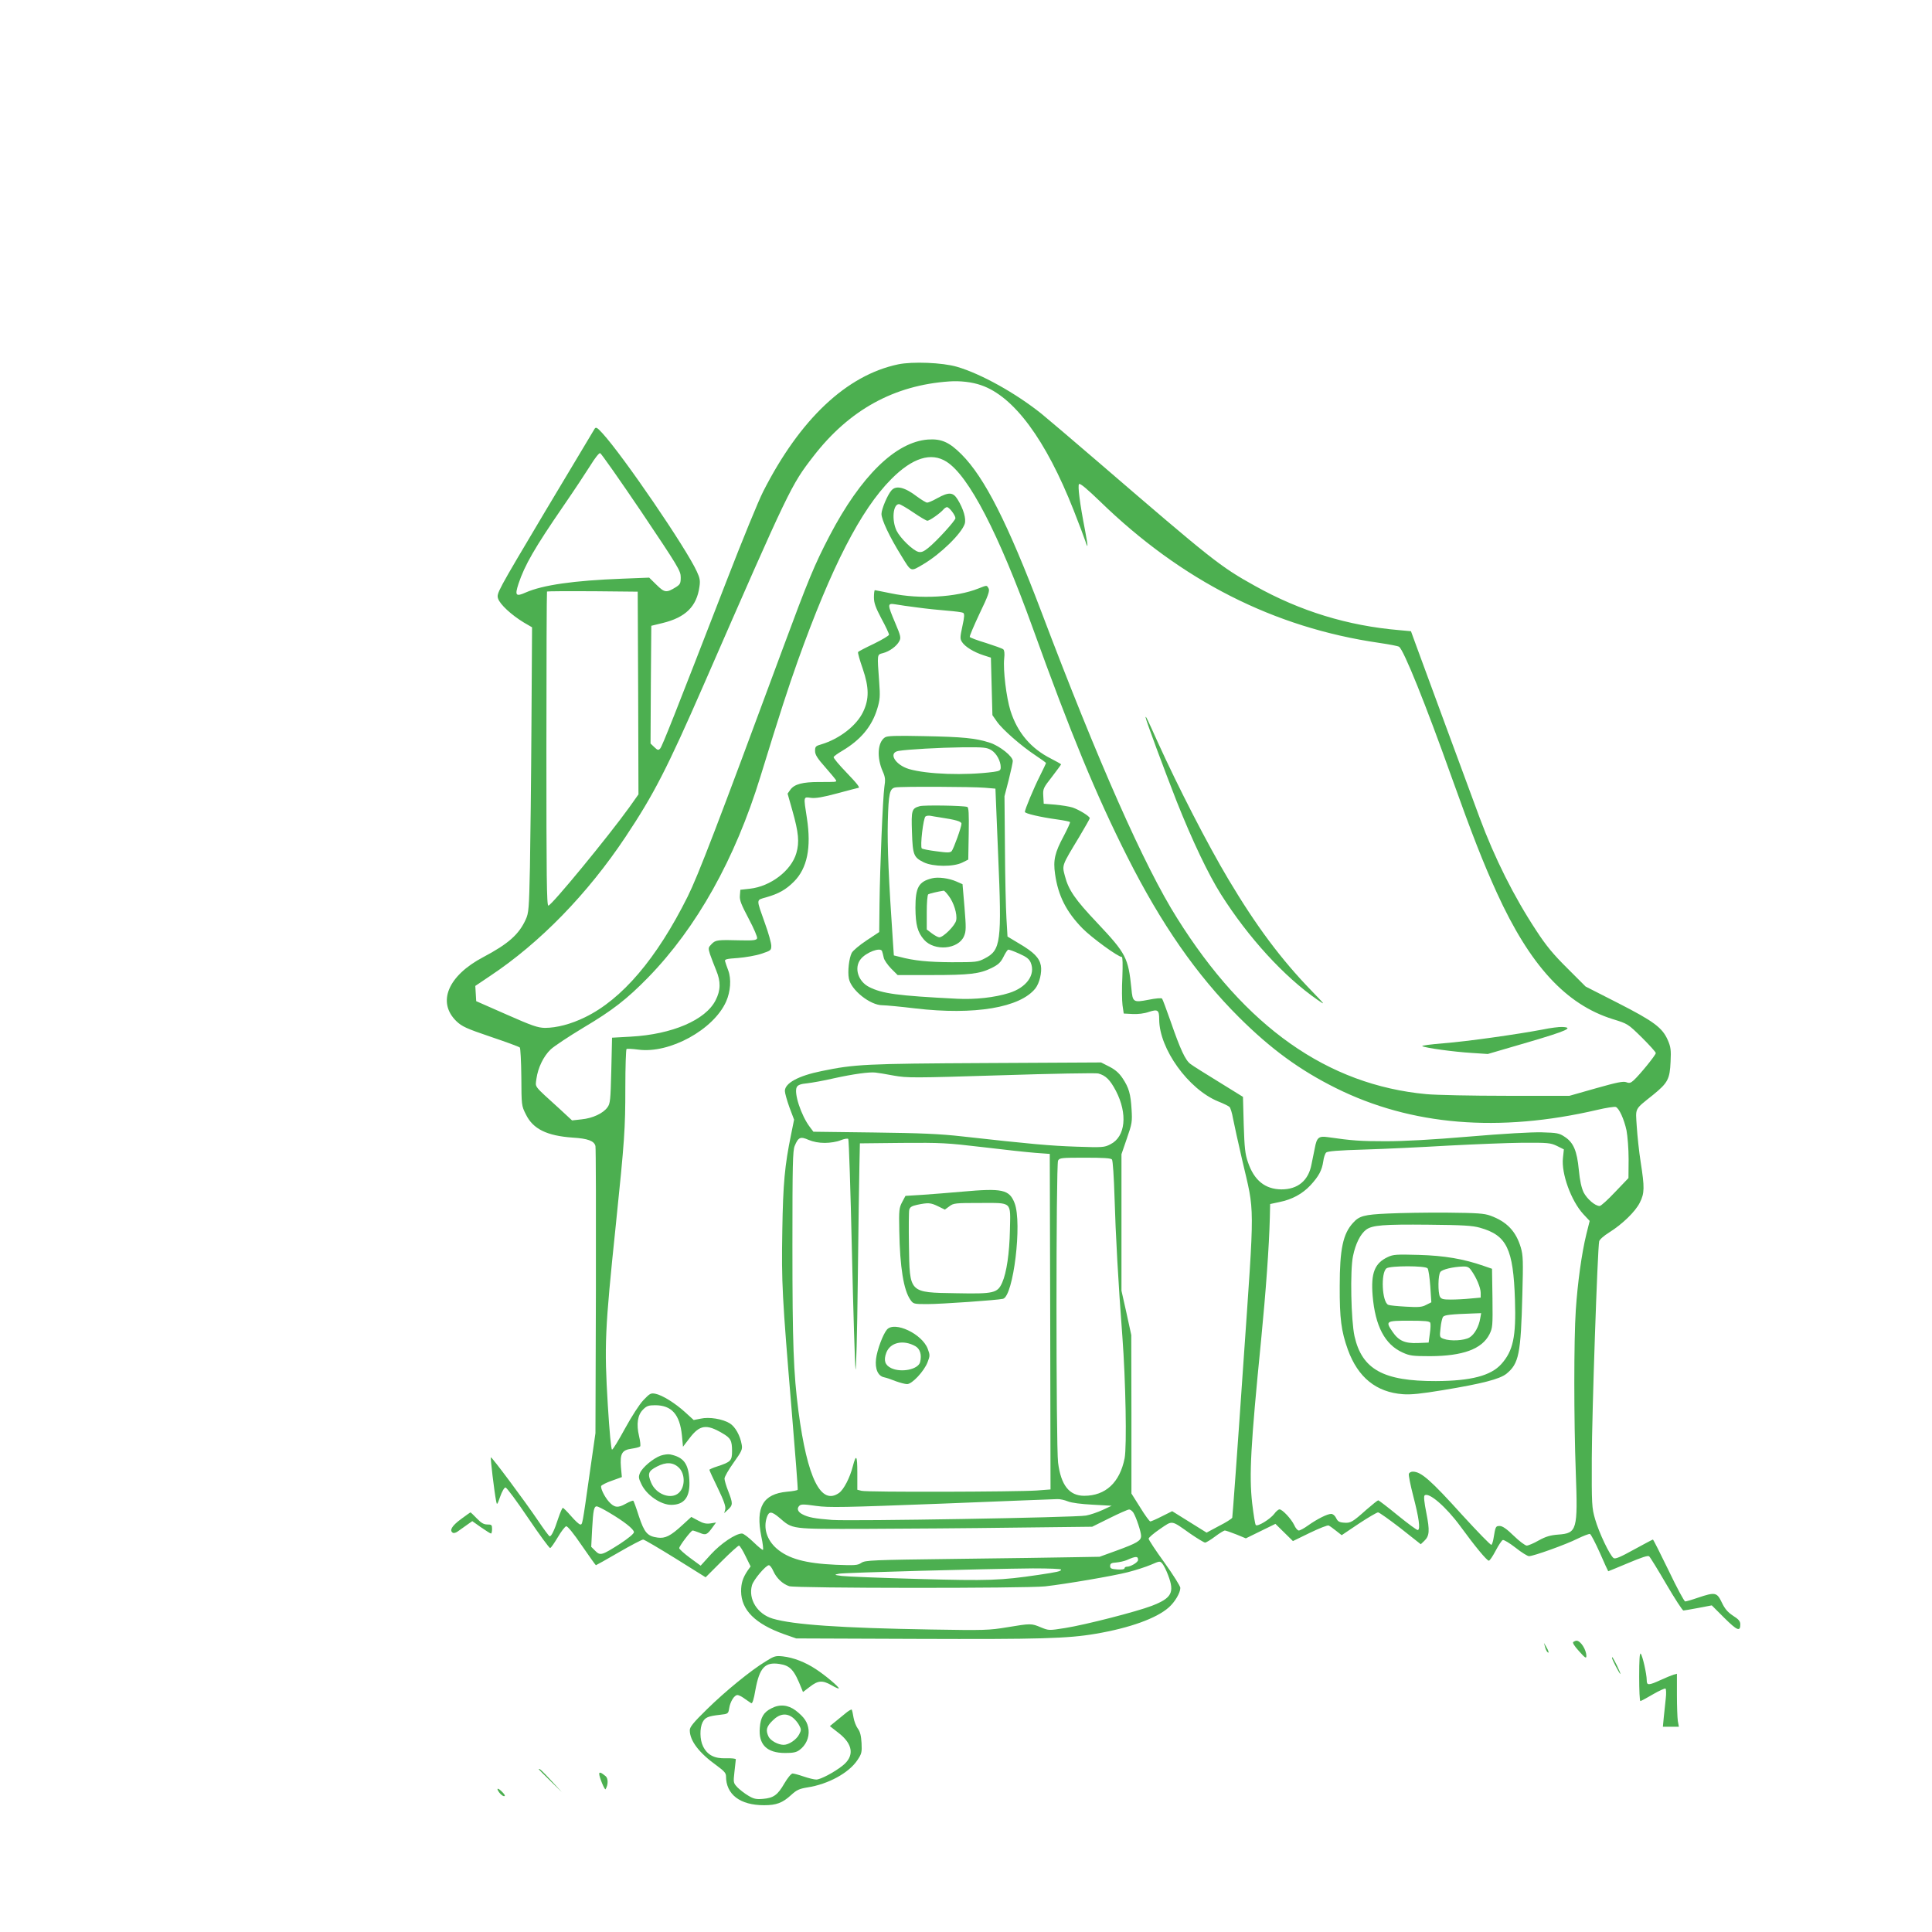 <?xml version="1.0" standalone="no"?>
<!DOCTYPE svg PUBLIC "-//W3C//DTD SVG 20010904//EN"
 "http://www.w3.org/TR/2001/REC-SVG-20010904/DTD/svg10.dtd">
<svg version="1.0" xmlns="http://www.w3.org/2000/svg"
 width="1280pt" height="1280pt" viewBox="0 0 1280 1280"
 preserveAspectRatio="xMidYMid meet">
<g transform="translate(0,1280) scale(0.1,-0.1)"
fill="#4caf50" stroke="none">
<path d="M5950 10386 c-341 -72 -649 -362 -893 -841 -31 -60 -139 -324 -240
-585 -348 -898 -430 -1105 -443 -1119 -12 -13 -17 -12 -39 9 l-25 24 2 390 3
390 74 18 c153 37 227 110 245 241 6 39 3 57 -17 100 -70 154 -487 765 -626
917 -34 37 -42 42 -51 30 -5 -8 -154 -257 -331 -553 -317 -533 -320 -538 -309
-573 13 -39 88 -108 170 -158 l55 -32 -4 -645 c-2 -354 -7 -779 -10 -944 -6
-277 -8 -304 -28 -347 -45 -99 -115 -161 -281 -249 -234 -123 -308 -299 -178
-425 37 -35 65 -48 227 -103 101 -34 188 -66 193 -71 4 -4 9 -93 10 -197 1
-185 1 -189 30 -246 47 -97 139 -142 311 -154 100 -6 142 -22 150 -56 3 -12 4
-445 3 -962 l-3 -940 -38 -265 c-50 -353 -48 -340 -63 -340 -7 0 -34 25 -60
55 -26 30 -51 55 -55 55 -4 0 -17 -30 -30 -68 -26 -81 -47 -124 -58 -120 -5 2
-39 48 -76 103 -93 137 -308 425 -313 420 -4 -4 23 -230 35 -290 5 -28 7 -27
27 30 12 34 27 60 35 60 8 0 75 -91 150 -202 75 -111 141 -201 146 -199 6 1
28 34 51 72 22 38 47 70 55 72 9 2 49 -47 104 -128 49 -71 91 -130 93 -130 2
0 70 38 151 85 81 47 154 85 162 85 8 0 104 -57 214 -125 l200 -125 105 105
c58 58 110 105 116 105 5 0 25 -31 43 -69 l34 -69 -20 -28 c-32 -48 -43 -83
-43 -137 1 -124 94 -216 285 -284 l80 -28 800 -3 c812 -3 999 2 1185 34 224
38 402 102 483 174 41 36 77 97 77 130 0 11 -47 86 -105 167 -58 80 -105 151
-105 159 0 7 34 36 75 64 86 58 71 61 201 -31 47 -32 91 -59 98 -59 7 0 37 18
66 40 29 22 59 40 65 40 6 0 40 -12 76 -26 l63 -26 98 48 98 48 58 -57 58 -57
113 55 c62 30 118 52 124 48 7 -3 29 -19 49 -35 l37 -29 113 76 c62 41 120 75
128 75 8 0 75 -48 149 -105 l134 -106 23 22 c35 33 37 68 14 185 -14 69 -18
110 -12 116 26 26 143 -75 238 -205 97 -133 175 -227 188 -227 6 0 26 30 45
66 19 36 40 68 47 71 7 3 45 -20 85 -51 39 -31 79 -56 89 -56 30 0 247 78 322
116 39 19 76 33 82 31 7 -3 36 -59 66 -126 29 -67 54 -121 55 -121 1 0 60 24
131 54 90 38 132 52 140 45 7 -6 58 -89 114 -185 56 -96 107 -174 113 -174 6
0 50 8 99 17 l89 17 83 -83 c85 -84 106 -93 106 -43 0 21 -11 34 -49 58 -36
24 -54 46 -74 88 -32 67 -44 69 -157 31 -40 -14 -79 -25 -85 -25 -7 0 -56 92
-110 205 -55 113 -101 205 -104 205 -3 0 -59 -30 -125 -66 -90 -50 -124 -64
-135 -57 -25 16 -98 170 -123 258 -22 76 -23 96 -22 405 1 295 38 1386 49
1436 3 12 30 36 65 58 87 54 175 139 204 198 32 63 32 101 6 268 -11 69 -22
175 -26 236 -8 128 -18 109 109 211 97 79 110 104 115 219 4 77 1 98 -18 142
-36 83 -92 125 -331 247 l-214 109 -121 121 c-93 92 -141 150 -206 250 -147
223 -275 478 -376 750 -69 185 -381 1034 -419 1137 l-35 96 -76 7 c-343 29
-658 126 -957 293 -231 128 -283 170 -1039 821 -170 146 -339 290 -375 319
-172 138 -403 266 -561 312 -96 28 -295 36 -390 16z m550 -138 c217 -74 429
-361 613 -828 36 -91 70 -182 77 -203 20 -62 19 -38 -1 68 -35 179 -50 298
-40 308 7 7 55 -34 138 -114 541 -526 1153 -837 1849 -938 67 -10 127 -21 133
-26 30 -18 176 -380 349 -866 137 -383 208 -564 299 -764 219 -480 457 -740
768 -837 100 -31 100 -31 193 -122 50 -50 92 -96 92 -103 0 -13 -104 -141
-146 -180 -20 -18 -29 -21 -49 -13 -20 8 -63 -1 -201 -40 l-176 -50 -417 0
c-229 0 -468 5 -531 11 -655 61 -1200 445 -1652 1167 -216 342 -523 1036 -898
2027 -224 590 -377 892 -530 1045 -81 81 -133 104 -222 98 -214 -16 -445 -242
-652 -638 -100 -192 -141 -291 -311 -750 -432 -1168 -559 -1499 -629 -1640
-205 -411 -435 -681 -681 -800 -92 -45 -187 -70 -265 -70 -47 1 -83 13 -255
89 l-200 88 -3 51 -3 50 98 66 c331 220 646 544 897 921 188 282 276 454 519
1010 569 1303 578 1321 726 1512 238 308 535 471 901 496 71 5 150 -4 210 -25z
m-2250 -840 c245 -365 260 -390 260 -433 0 -40 -4 -47 -32 -65 -63 -39 -75
-37 -128 15 l-49 48 -178 -7 c-322 -12 -527 -42 -639 -91 -67 -30 -74 -21 -49
57 42 125 105 235 300 519 69 100 148 220 177 266 28 46 57 83 64 81 7 -2 130
-177 274 -390z m2021 333 c147 -93 344 -473 571 -1101 252 -700 420 -1107 627
-1517 225 -446 459 -783 740 -1063 212 -211 403 -350 642 -469 499 -248 1080
-296 1732 -144 59 14 114 22 122 19 22 -8 55 -81 71 -155 7 -37 14 -121 14
-191 l-1 -125 -88 -92 c-48 -51 -94 -93 -103 -93 -30 0 -83 46 -106 90 -15 32
-25 78 -32 150 -12 125 -35 180 -93 218 -37 25 -51 27 -151 30 -67 2 -258 -9
-481 -28 -247 -21 -431 -31 -555 -31 -167 0 -222 4 -382 27 -61 9 -74 -2 -87
-72 -6 -30 -16 -78 -22 -108 -20 -108 -91 -166 -199 -166 -108 1 -181 59 -222
180 -19 55 -23 94 -28 249 l-5 184 -160 99 c-88 54 -173 107 -188 119 -34 25
-67 96 -132 284 -27 77 -52 144 -56 149 -5 5 -42 2 -91 -8 -99 -19 -104 -16
-112 73 -21 206 -35 233 -226 436 -148 156 -191 219 -215 312 -19 73 -21 66
95 258 38 64 70 120 70 124 0 13 -70 56 -114 71 -22 7 -73 15 -115 19 l-76 6
-3 51 c-3 48 0 54 58 128 33 43 60 80 60 82 0 2 -30 19 -67 38 -133 67 -222
172 -268 316 -28 89 -50 271 -42 347 4 34 1 55 -6 61 -7 6 -58 24 -114 42 -57
17 -105 35 -108 40 -3 4 27 74 65 155 57 118 68 150 60 166 -13 23 -9 23 -68
0 -148 -59 -389 -72 -579 -32 -55 11 -104 21 -107 21 -3 0 -6 -21 -6 -47 0
-38 11 -68 50 -142 28 -51 50 -99 50 -106 0 -6 -45 -33 -100 -60 -55 -26 -103
-51 -105 -55 -3 -4 11 -54 31 -111 42 -123 43 -200 3 -284 -43 -92 -157 -180
-276 -216 -39 -11 -43 -15 -43 -44 0 -25 14 -48 70 -111 38 -43 70 -82 70 -86
0 -9 0 -9 -115 -9 -107 0 -161 -14 -188 -50 l-19 -27 32 -113 c41 -145 47
-209 26 -281 -33 -116 -171 -221 -308 -236 l-63 -7 -3 -38 c-3 -31 9 -60 58
-153 35 -66 59 -122 56 -131 -5 -12 -24 -15 -109 -13 -154 4 -165 3 -192 -24
-23 -24 -24 -26 -11 -68 8 -24 27 -72 41 -107 31 -74 30 -132 -4 -198 -66
-131 -288 -226 -561 -241 l-125 -7 -5 -217 c-5 -198 -7 -220 -26 -245 -28 -39
-98 -72 -171 -79 l-63 -7 -82 76 c-178 162 -161 140 -154 200 10 72 46 148 94
194 22 21 120 86 218 145 192 114 287 188 428 332 322 331 576 784 744 1331
135 438 182 582 247 765 224 626 418 1003 620 1206 140 141 264 180 366 115z
m-2043 -1532 l2 -672 -61 -86 c-138 -192 -515 -651 -536 -651 -11 0 -13 193
-13 1038 0 571 2 1041 4 1043 2 2 139 3 303 2 l298 -3 3 -671z m1852 566 c58
-8 146 -17 197 -21 50 -4 97 -10 104 -14 10 -7 9 -25 -5 -89 -16 -74 -16 -84
-2 -105 20 -31 77 -66 141 -87 l50 -16 5 -191 5 -190 30 -43 c37 -53 162 -162
256 -224 38 -25 69 -48 69 -50 0 -3 -18 -41 -40 -85 -41 -81 -100 -223 -100
-239 0 -11 104 -35 214 -50 44 -6 82 -14 85 -17 3 -3 -16 -44 -41 -92 -60
-111 -71 -161 -58 -252 20 -144 75 -252 182 -361 60 -61 235 -189 260 -189 6
0 7 -49 4 -132 -4 -73 -3 -158 1 -188 l8 -55 58 -3 c36 -2 78 3 109 14 59 19
68 13 68 -51 1 -194 193 -461 390 -542 36 -14 70 -31 76 -37 6 -6 17 -40 23
-76 7 -36 34 -160 61 -276 84 -362 84 -245 6 -1370 -37 -542 -70 -992 -72
-999 -3 -7 -42 -32 -88 -55 l-82 -44 -114 71 -114 71 -68 -34 c-37 -19 -72
-34 -77 -34 -5 0 -36 42 -67 93 l-58 92 0 525 -1 525 -32 147 -33 147 0 452 0
452 36 105 c34 97 36 111 31 191 -6 104 -18 145 -60 208 -23 34 -48 56 -87 76
l-55 28 -765 -4 c-798 -4 -868 -8 -1086 -53 -154 -31 -244 -80 -244 -132 0
-14 14 -63 30 -108 l31 -82 -20 -99 c-42 -205 -53 -323 -58 -635 -6 -347 -1
-437 62 -1192 24 -286 42 -523 40 -526 -2 -4 -34 -10 -71 -13 -159 -15 -209
-102 -170 -297 10 -45 14 -85 11 -88 -3 -3 -31 20 -63 51 -32 31 -66 57 -76
57 -42 0 -139 -65 -206 -138 l-68 -75 -71 52 c-39 29 -71 58 -71 64 0 14 78
117 89 117 5 0 25 -7 46 -15 41 -18 50 -14 87 38 l22 30 -37 -6 c-28 -4 -48 0
-82 19 l-45 24 -59 -54 c-78 -72 -114 -90 -164 -83 -68 9 -88 33 -124 141 -17
54 -34 100 -37 103 -3 3 -26 -6 -51 -20 -51 -29 -75 -26 -111 14 -29 33 -56
88 -51 104 3 6 35 23 71 35 l66 24 -6 65 c-7 90 6 114 70 123 27 4 52 10 57
15 4 4 1 35 -7 68 -19 80 -10 141 27 177 23 23 36 28 79 28 110 0 164 -61 178
-201 l7 -74 43 56 c67 89 112 96 217 34 56 -32 65 -49 65 -119 0 -63 -8 -72
-97 -101 -29 -9 -53 -20 -53 -23 0 -4 25 -59 56 -122 41 -85 53 -121 49 -140
l-7 -25 26 24 c32 30 32 41 1 121 -14 35 -25 73 -25 84 0 12 27 59 60 105 54
76 60 88 54 120 -10 60 -43 119 -79 141 -47 29 -136 44 -193 31 l-46 -9 -56
51 c-67 61 -152 114 -198 123 -30 6 -37 2 -79 -42 -27 -28 -78 -108 -122 -188
-42 -77 -80 -140 -86 -140 -6 -1 -17 115 -28 294 -24 398 -20 494 53 1195 58
561 63 636 63 910 0 138 4 252 8 255 5 3 40 1 78 -4 207 -28 499 132 582 319
29 66 35 149 14 205 -9 25 -19 52 -21 61 -5 13 8 17 85 22 49 4 119 16 155 28
63 21 66 23 66 53 0 17 -18 83 -41 146 -60 170 -61 155 7 175 84 24 131 51
184 104 88 88 116 225 86 420 -23 148 -24 142 27 135 30 -4 79 4 175 30 74 20
135 36 138 36 15 0 -6 27 -81 105 -47 49 -84 93 -82 99 2 6 27 24 56 41 123
73 197 161 233 279 18 60 20 82 13 175 -14 193 -15 183 25 194 43 11 91 46
108 79 12 22 10 34 -27 121 -53 125 -53 132 2 123 23 -4 89 -14 147 -21z
m-159 -3101 c91 -16 126 -16 710 2 338 11 628 16 645 12 49 -13 78 -41 117
-115 79 -152 64 -304 -36 -354 -40 -21 -51 -22 -227 -16 -174 6 -297 17 -755
68 -150 17 -274 22 -588 26 l-398 5 -24 32 c-57 75 -107 226 -86 264 8 14 26
21 70 25 33 4 112 18 176 33 127 28 235 43 275 38 14 -1 68 -10 121 -20z
m-457 -446 c35 0 80 7 104 17 25 10 47 14 52 9 4 -5 15 -337 24 -739 9 -401
20 -755 24 -785 4 -30 11 231 15 580 4 349 9 698 11 775 l3 140 279 3 c259 2
297 0 534 -28 140 -17 298 -34 350 -38 l95 -7 3 -1112 2 -1111 -92 -7 c-132
-9 -1128 -12 -1160 -2 l-28 7 0 112 c0 117 -8 128 -30 43 -19 -75 -60 -154
-91 -176 -120 -85 -210 96 -269 541 -33 255 -40 444 -40 1098 0 537 2 628 15
660 24 58 38 64 92 40 31 -13 68 -20 107 -20z m4851 -20 l46 -23 -6 -56 c-12
-103 54 -285 135 -373 l42 -45 -22 -88 c-31 -126 -58 -323 -70 -503 -13 -197
-13 -726 0 -1076 14 -381 8 -402 -116 -411 -53 -4 -83 -13 -130 -39 -33 -19
-69 -34 -79 -34 -10 0 -49 29 -86 65 -47 46 -75 65 -93 65 -27 0 -28 -3 -41
-82 -3 -21 -10 -40 -14 -43 -5 -3 -90 85 -190 194 -214 237 -276 291 -331 291
-11 0 -23 -6 -26 -14 -3 -7 10 -74 29 -147 38 -146 48 -220 31 -226 -6 -2 -65
42 -133 97 -67 55 -126 100 -130 100 -4 0 -39 -28 -77 -61 -94 -84 -106 -91
-151 -87 -30 2 -41 9 -51 31 -8 16 -21 27 -33 27 -25 0 -91 -33 -152 -76 -26
-19 -54 -34 -62 -34 -8 0 -22 16 -31 37 -20 41 -78 103 -97 103 -7 0 -23 -13
-35 -30 -27 -35 -110 -86 -122 -74 -5 5 -15 70 -24 144 -21 187 -10 384 59
1080 32 328 53 619 58 814 l2 89 61 13 c84 17 151 53 206 111 56 61 76 99 85
159 3 25 12 51 19 58 9 9 81 15 256 20 133 4 383 16 553 26 171 9 392 18 492
19 170 1 186 -1 228 -21z m-2948 -90 c6 -7 13 -119 17 -249 7 -243 25 -573 52
-924 22 -293 30 -728 15 -806 -32 -161 -126 -249 -268 -249 -99 0 -154 70
-173 220 -14 116 -14 1974 0 2001 10 18 23 19 179 19 123 0 171 -3 178 -12z
m-292 -2265 c25 -10 88 -18 165 -22 l125 -7 -60 -28 c-33 -15 -82 -32 -110
-37 -69 -13 -1556 -38 -1682 -29 -115 9 -157 17 -194 36 -33 16 -42 39 -24 57
11 12 28 12 112 0 87 -12 177 -10 833 15 404 16 749 30 765 30 17 1 48 -6 70
-15z m-3040 -74 c97 -57 165 -110 165 -130 0 -10 -36 -40 -92 -77 -121 -77
-131 -80 -164 -47 l-27 27 6 118 c7 125 12 150 31 150 6 0 43 -18 81 -41z
m3474 -1 c19 -31 51 -127 51 -154 0 -32 -28 -48 -162 -97 l-113 -41 -175 -3
c-96 -2 -445 -7 -775 -11 -559 -7 -602 -9 -628 -26 -25 -17 -42 -18 -170 -13
-201 9 -314 40 -392 108 -65 57 -89 136 -64 208 14 40 31 39 82 -4 91 -78 69
-75 578 -74 250 1 688 4 975 8 l520 6 115 57 c62 31 121 57 129 57 8 1 21 -9
29 -21z m31 -313 c0 -16 -49 -45 -75 -45 -8 0 -15 -5 -15 -11 0 -6 -19 -9 -47
-7 -40 3 -48 6 -48 23 0 16 8 21 40 23 22 2 54 9 70 16 61 27 75 27 75 1z
m199 -101 c44 -115 24 -152 -108 -203 -99 -38 -436 -125 -574 -147 -107 -17
-108 -17 -160 4 -64 27 -67 27 -224 1 -120 -20 -151 -21 -503 -15 -601 10
-915 32 -1050 72 -102 30 -164 129 -138 221 10 37 92 133 112 133 7 0 20 -17
29 -38 21 -47 61 -86 106 -101 44 -14 1565 -15 1696 -1 139 16 446 68 548 94
51 13 119 35 152 49 60 26 60 26 77 6 9 -11 26 -45 37 -75z m-709 37 c0 -11
-23 -16 -150 -35 -251 -37 -327 -40 -798 -27 -249 7 -476 16 -505 20 -52 7
-52 8 -17 15 37 7 962 32 1283 35 108 0 187 -3 187 -8z"/>
<path d="M7590 8047 c0 -15 125 -350 206 -557 103 -259 208 -480 293 -615 181
-286 419 -547 641 -700 53 -37 51 -34 -41 61 -203 210 -365 427 -551 739 -138
232 -330 605 -469 911 -70 156 -79 174 -79 161z"/>
<path d="M10220 5979 c-169 -32 -501 -79 -657 -91 -84 -7 -147 -15 -140 -19
20 -12 211 -38 328 -45 l106 -7 267 78 c256 75 307 98 225 101 -19 1 -77 -6
-129 -17z"/>
<path d="M5907 9552 c-26 -28 -67 -125 -67 -157 0 -38 53 -151 132 -278 67
-109 59 -106 147 -54 114 68 249 200 272 265 12 34 -8 101 -47 164 -30 48 -58
49 -133 8 -30 -17 -60 -30 -68 -30 -8 0 -37 18 -66 39 -82 63 -139 77 -170 43z
m144 -147 c44 -30 86 -55 93 -55 15 0 84 49 105 73 7 9 19 17 25 17 15 0 56
-54 56 -73 0 -16 -126 -154 -180 -197 -31 -25 -46 -31 -66 -26 -37 10 -119 90
-144 140 -33 69 -24 176 16 176 8 0 51 -25 95 -55z"/>
<path d="M5862 7914 c-48 -33 -54 -133 -14 -224 17 -38 19 -55 11 -105 -10
-74 -29 -524 -32 -775 l-2 -185 -83 -55 c-47 -31 -91 -68 -99 -83 -18 -35 -28
-123 -19 -170 14 -76 141 -177 222 -177 21 0 119 -9 218 -21 392 -46 695 5
796 133 27 35 44 106 36 151 -10 51 -46 88 -141 144 l-80 48 -7 120 c-4 66 -9
275 -10 465 l-3 345 28 108 c15 60 27 116 27 125 0 31 -85 99 -151 121 -95 31
-180 39 -441 44 -188 4 -241 2 -256 -9z m706 -84 c34 -21 62 -72 62 -113 0
-21 -6 -25 -47 -31 -191 -25 -441 -16 -561 19 -92 28 -139 108 -69 120 59 10
270 22 427 24 139 1 158 -1 188 -19z m-43 -249 l70 -6 18 -440 c25 -577 18
-630 -89 -685 -46 -24 -56 -25 -219 -25 -156 1 -250 10 -346 36 l-37 9 -6 88
c-28 408 -38 639 -34 798 5 189 12 220 50 227 35 7 514 5 593 -2z m-681 -1083
c3 -7 7 -26 11 -43 3 -16 26 -48 49 -72 l43 -43 224 0 c254 0 320 8 399 47 44
22 60 37 78 73 12 25 26 46 31 48 5 2 38 -10 73 -26 50 -22 67 -36 77 -60 33
-80 -28 -165 -144 -201 -96 -30 -224 -44 -343 -38 -398 20 -497 34 -584 78
-73 37 -101 127 -56 184 36 46 133 82 142 53z"/>
<path d="M6094 7459 c-54 -15 -57 -26 -52 -172 5 -151 11 -167 78 -200 62 -30
196 -31 255 -2 l40 20 3 173 c2 133 0 173 -10 176 -29 9 -285 13 -314 5z m131
-74 c106 -16 145 -27 145 -42 0 -23 -52 -166 -65 -182 -11 -11 -28 -11 -101
-1 -49 6 -93 15 -97 19 -12 12 10 203 25 212 7 5 22 6 33 4 11 -2 38 -7 60
-10z"/>
<path d="M6175 6981 c-89 -22 -110 -60 -110 -196 1 -113 14 -161 57 -211 69
-78 228 -64 265 24 14 33 14 56 3 191 l-13 153 -41 18 c-50 22 -121 31 -161
21z m110 -116 c34 -44 58 -121 50 -162 -6 -34 -85 -113 -112 -113 -8 0 -30 12
-49 26 l-34 26 0 114 c0 63 4 115 10 119 8 5 63 18 102 24 4 1 19 -15 33 -34z"/>
<path d="M4377 3156 c-50 -18 -121 -78 -137 -115 -11 -26 -9 -36 10 -75 34
-72 128 -136 197 -136 88 0 127 53 120 166 -6 107 -38 150 -127 168 -14 3 -42
-1 -63 -8z m121 -80 c42 -41 42 -127 0 -166 -51 -48 -152 -11 -184 67 -25 60
-19 77 39 107 60 31 107 29 145 -8z"/>
<path d="M6375 4905 c-82 -7 -201 -17 -263 -21 l-113 -7 -22 -41 c-20 -38 -22
-53 -19 -191 4 -241 29 -394 74 -457 19 -27 22 -28 111 -28 92 0 464 26 502
35 69 16 128 503 77 634 -35 90 -80 100 -347 76z m-160 -97 l45 -22 30 22 c27
21 40 22 204 22 215 0 201 13 197 -180 -3 -151 -22 -282 -51 -347 -31 -70 -54
-76 -304 -71 -316 5 -309 -1 -314 317 -2 118 -1 224 2 236 5 18 17 25 53 33
73 15 89 14 138 -10z"/>
<path d="M5877 3992 c-26 -29 -66 -135 -73 -195 -8 -67 13 -114 54 -122 15 -3
50 -15 77 -26 28 -10 61 -19 75 -19 33 0 112 85 135 144 17 44 17 48 1 91 -38
98 -218 183 -269 127z m188 -111 c31 -18 43 -58 31 -105 -12 -49 -125 -72
-192 -40 -41 20 -51 51 -32 102 26 69 113 88 193 43z"/>
<path d="M9195 4760 c-158 -7 -190 -16 -231 -62 -66 -72 -88 -173 -88 -418 -1
-216 10 -299 54 -422 67 -184 188 -282 365 -295 53 -4 120 3 265 27 261 43
375 73 420 108 83 68 96 129 106 527 6 220 5 257 -10 309 -32 108 -92 172
-202 212 -42 15 -85 18 -289 20 -132 1 -308 -2 -390 -6z m610 -94 c178 -50
221 -139 232 -478 8 -245 -12 -338 -91 -426 -70 -77 -201 -111 -433 -112 -348
-1 -489 77 -539 297 -23 105 -30 438 -10 531 17 83 49 146 87 175 41 30 113
36 414 33 227 -2 291 -6 340 -20z"/>
<path d="M9195 4472 c-88 -41 -113 -106 -101 -256 17 -202 81 -324 199 -377
46 -21 66 -24 182 -24 217 1 343 47 393 145 21 43 22 54 20 239 l-3 195 -55
19 c-135 47 -261 68 -430 73 -148 4 -169 3 -205 -14z m263 -75 c6 -7 14 -61
18 -119 l7 -106 -34 -17 c-27 -15 -51 -17 -134 -12 -55 3 -108 8 -117 12 -42
17 -51 213 -12 242 25 18 257 18 272 0z m291 -16 c33 -46 61 -113 61 -147 l0
-31 -67 -6 c-38 -4 -96 -7 -130 -7 -51 0 -64 3 -73 19 -14 27 -13 144 3 164
12 17 84 34 149 36 30 1 41 -4 57 -28z m58 -315 c-9 -55 -38 -107 -71 -127
-35 -21 -127 -26 -172 -9 -26 10 -27 12 -20 72 3 33 11 67 17 74 10 12 50 17
198 22 l54 2 -6 -34z m-331 -30 c3 -7 2 -40 -3 -72 l-8 -59 -73 -3 c-85 -3
-126 15 -167 76 -47 69 -43 72 110 72 106 0 137 -3 141 -14z"/>
<path d="M3052 2734 c-59 -44 -76 -74 -52 -89 6 -4 21 0 33 9 12 9 39 28 59
42 l37 26 58 -41 c33 -23 62 -41 66 -41 4 0 7 14 7 30 0 27 -3 30 -32 30 -23
0 -40 10 -69 40 -21 22 -40 40 -42 40 -2 0 -31 -21 -65 -46z"/>
<path d="M10424 1922 c-8 -4 5 -26 37 -61 41 -46 49 -51 49 -32 0 41 -38 101
-65 101 -5 0 -15 -4 -21 -8z"/>
<path d="M10236 1890 c3 -14 10 -29 15 -34 14 -16 10 6 -7 34 l-15 25 7 -25z"/>
<path d="M10860 1692 c0 -89 3 -162 8 -162 4 0 41 20 82 44 41 24 79 41 84 39
5 -3 6 -33 2 -67 -4 -33 -9 -89 -13 -123 l-6 -63 53 0 53 0 -7 38 c-3 20 -6
99 -6 175 l0 138 -22 -6 c-13 -4 -52 -20 -87 -36 -79 -36 -91 -36 -91 -1 0 41
-28 164 -40 176 -7 7 -10 -43 -10 -152z"/>
<path d="M5073 1793 c-99 -60 -268 -198 -390 -318 -90 -88 -113 -117 -113
-138 0 -70 61 -150 178 -234 49 -36 62 -50 62 -71 0 -121 93 -192 252 -192 82
0 122 15 180 68 36 33 53 41 108 50 137 21 274 96 330 180 29 43 31 52 28 114
-3 48 -9 75 -25 96 -11 15 -24 48 -28 72 -4 25 -9 48 -12 53 -2 4 -23 -8 -46
-28 -23 -19 -55 -45 -71 -58 l-28 -23 55 -43 c100 -76 110 -156 28 -220 -56
-44 -145 -91 -173 -91 -14 0 -51 9 -83 20 -32 11 -65 20 -74 20 -9 0 -33 -29
-54 -65 -45 -78 -72 -97 -142 -103 -45 -4 -62 0 -97 21 -24 14 -56 39 -72 55
-28 30 -28 32 -20 104 5 40 8 77 9 82 0 5 -29 8 -65 7 -77 -3 -124 22 -152 79
-22 43 -23 121 -3 160 17 32 36 40 115 49 54 6 55 7 61 43 7 45 34 88 55 88 8
0 30 -11 47 -24 18 -12 37 -26 44 -30 8 -4 17 24 28 89 27 146 63 185 158 171
74 -11 99 -40 148 -164 l9 -22 46 35 c54 42 83 44 143 10 24 -14 46 -24 48
-21 6 6 -88 86 -151 127 -71 47 -149 77 -219 85 -48 5 -57 3 -114 -33z"/>
<path d="M10680 1816 c0 -11 50 -106 55 -106 3 0 -7 24 -21 53 -28 55 -34 65
-34 53z"/>
<path d="M5111 1482 c-51 -25 -72 -60 -77 -128 -10 -112 46 -168 168 -168 52
0 74 4 95 20 42 31 65 81 60 133 -6 51 -27 83 -86 129 -50 37 -105 43 -160 14z
m143 -63 c14 -11 33 -34 41 -50 14 -26 14 -32 0 -59 -18 -36 -69 -70 -103 -70
-37 0 -88 28 -101 56 -19 42 -13 65 28 105 46 46 92 52 135 18z"/>
<path d="M3570 1078 c0 -2 35 -37 77 -78 l77 -75 -69 75 c-62 67 -85 89 -85
78z"/>
<path d="M3970 1048 c0 -23 37 -111 42 -102 18 29 18 71 1 86 -30 25 -43 30
-43 16z"/>
<path d="M3307 925 c10 -13 24 -25 32 -25 10 0 7 8 -9 25 -30 32 -46 32 -23 0z"/>
</g>
</svg>
